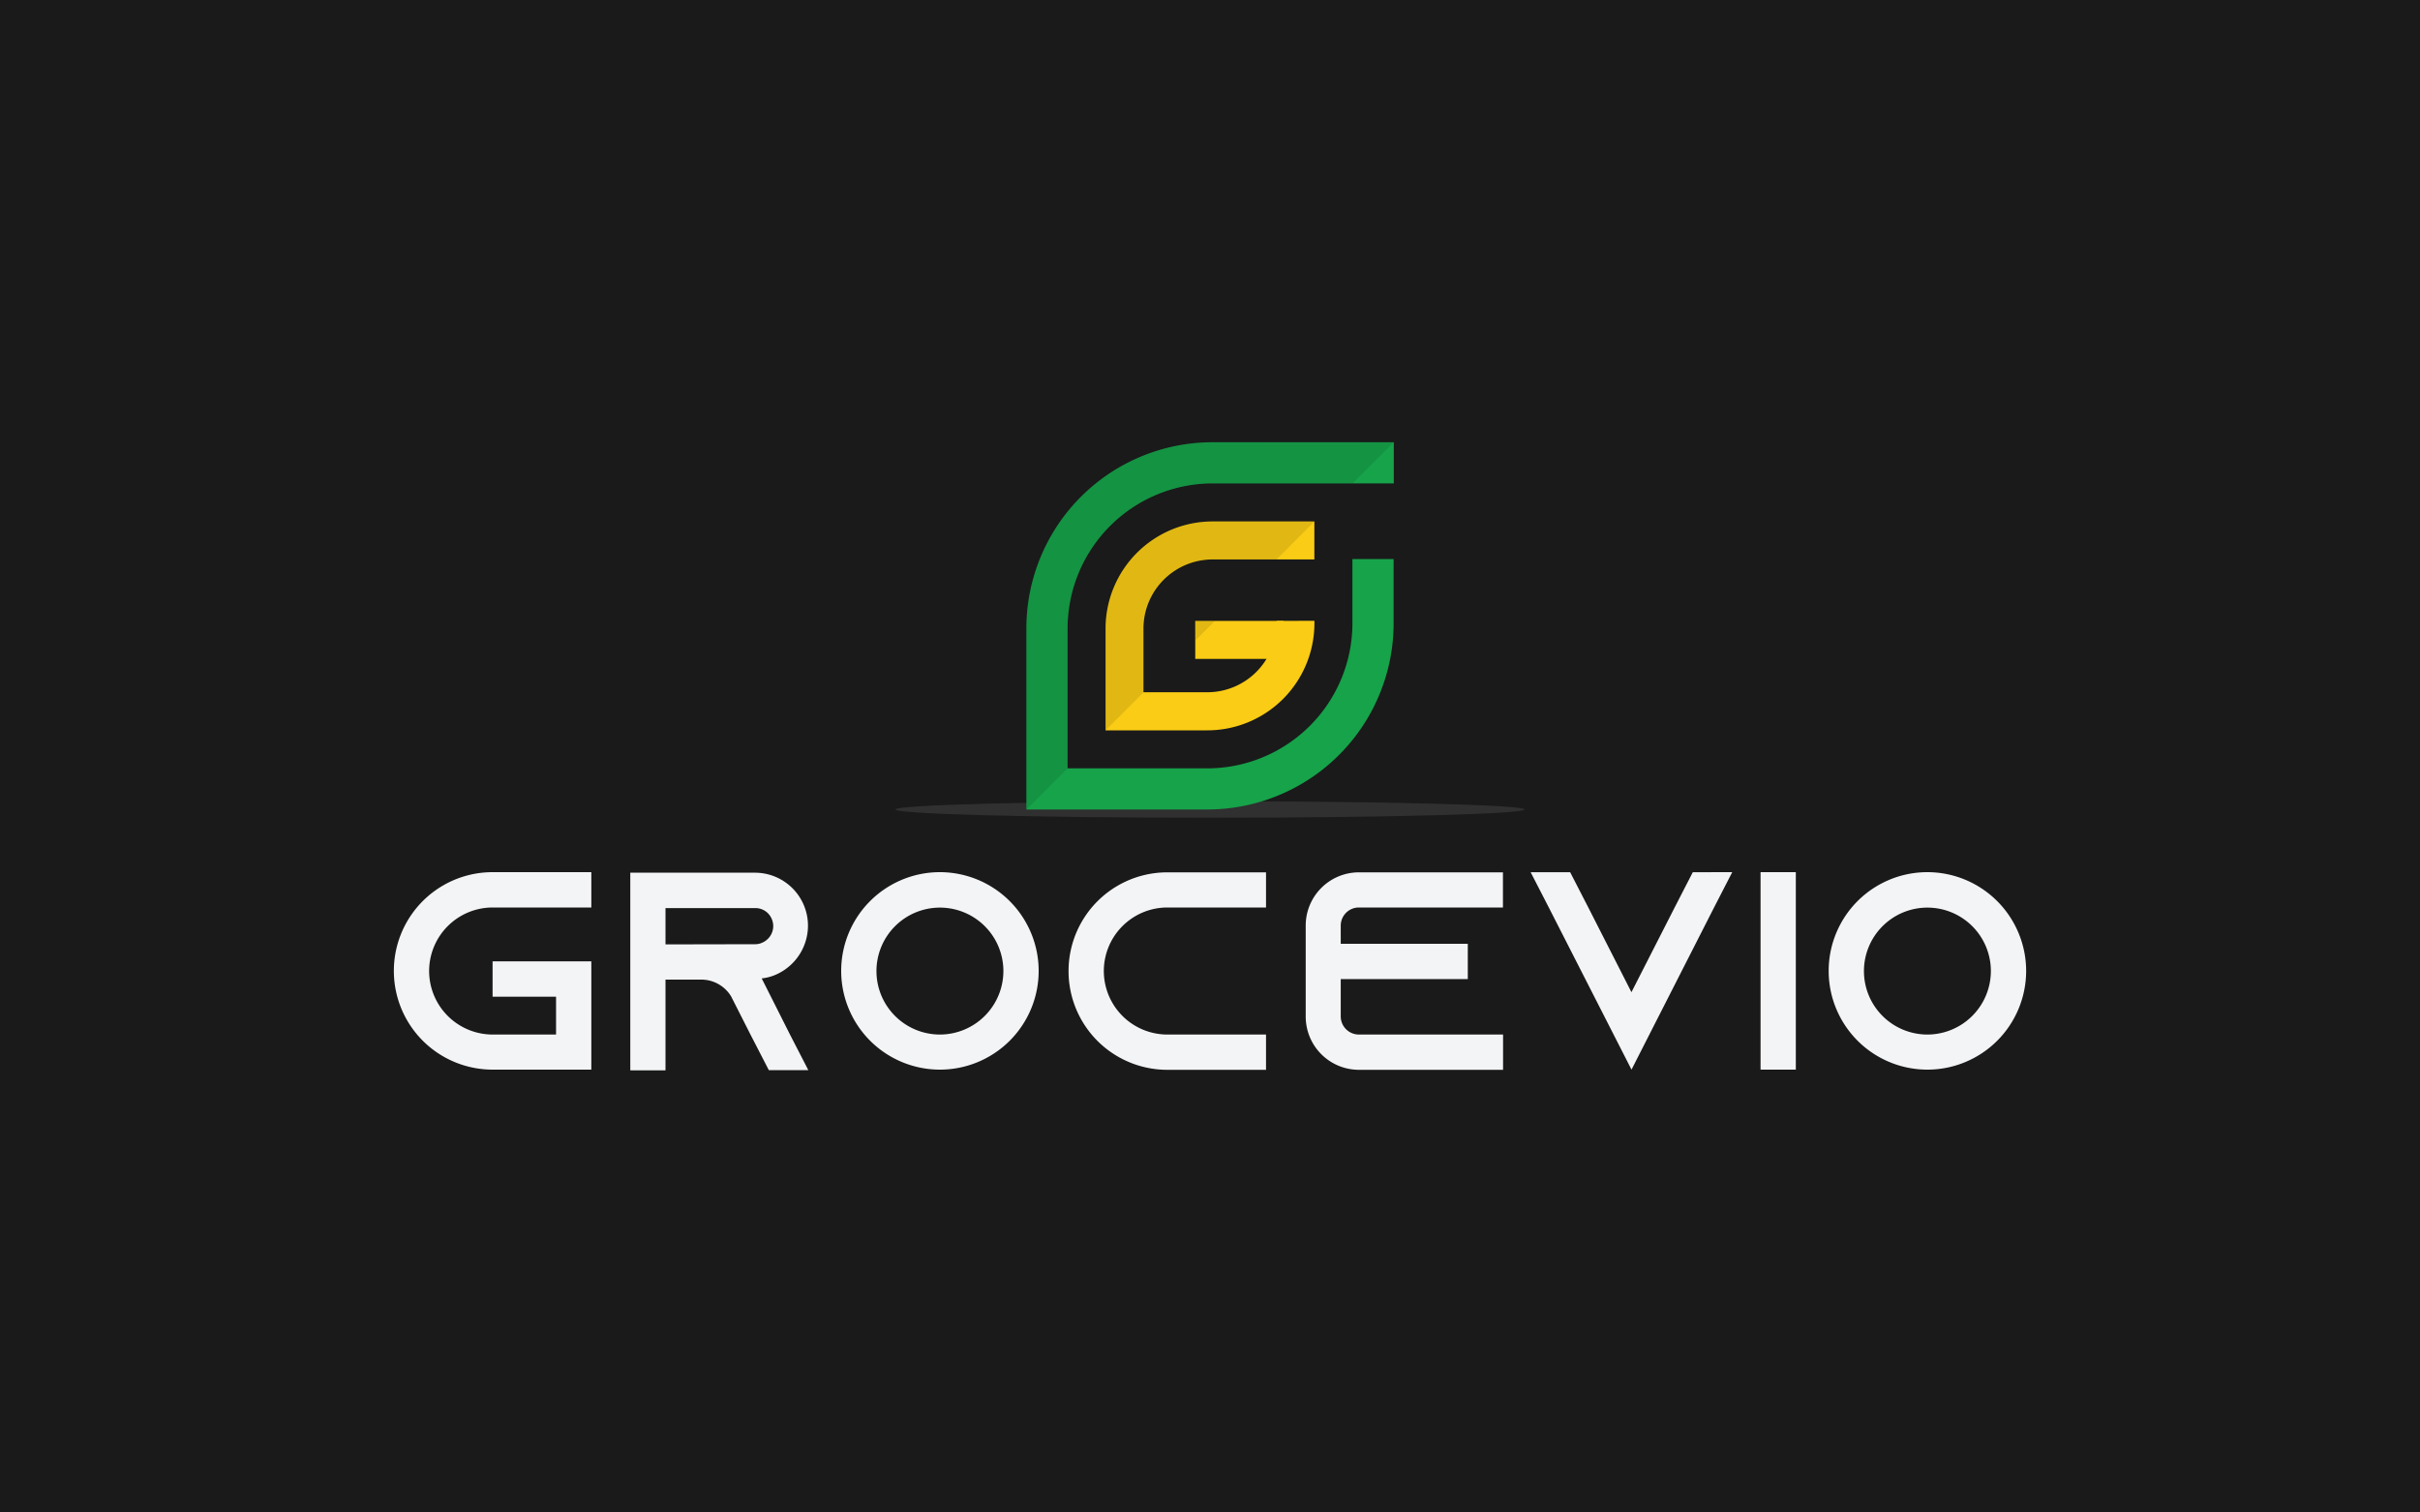 <svg viewBox="0 0 400 250" xmlns="http://www.w3.org/2000/svg" data-name="Layer 1" id="Layer_1"><defs><style>.cls-1{fill:#1a1a1a;}.cls-2{fill:#f3f4f6;}.cls-3{fill:#fff;}.cls-3,.cls-6{opacity:0.1;}.cls-4{fill:#16a34a;}.cls-5{fill:#facc15;}</style></defs><rect height="250" width="400" class="cls-1"></rect><path d="M70.93,160.48A10.51,10.51,0,0,0,81.42,171H91.91v-6.25H81.42V158.9H97.74v17.9H81.42a16.32,16.32,0,1,1,0-32.64H97.74V150H81.42A10.51,10.51,0,0,0,70.93,160.48Z" class="cls-2"></path><path d="M130.61,171.07l3,5.82h-6.53l-3-5.82L121,165l-.14-.28a5.76,5.76,0,0,0-4.94-2.8H110v15h-5.82V144.25h20.61a8.76,8.76,0,0,1,8.76,8.77,8.85,8.85,0,0,1-5.13,8,7.74,7.74,0,0,1-2.52.7Zm-5.78-15a2.69,2.69,0,0,0,1.21-.28,3,3,0,0,0,1.77-2.7,3.07,3.07,0,0,0-.89-2.15,2.93,2.93,0,0,0-2.09-.84H110v6Z" class="cls-2"></path><path d="M171.68,160.48a16.32,16.32,0,1,1-16.32-16.32A16.34,16.34,0,0,1,171.68,160.48Zm-5.83,0A10.49,10.49,0,1,0,155.36,171,10.51,10.51,0,0,0,165.85,160.48Z" class="cls-2"></path><path d="M182.45,160.48A10.51,10.51,0,0,0,192.94,171h16.32v5.83H192.94a16.32,16.32,0,1,1,0-32.64h16.32V150H192.94A10.51,10.51,0,0,0,182.45,160.48Z" class="cls-2"></path><path d="M221.61,153v3h21v5.83h-21V168a3,3,0,0,0,3,3h23.83v5.83H224.59a8.8,8.8,0,0,1-8.77-8.81V153a8.8,8.8,0,0,1,8.77-8.81h23.83V150H224.59A3,3,0,0,0,221.61,153Z" class="cls-2"></path><path d="M286.32,144.16l-3,5.83L269.67,176.8,256,150l-3-5.83h6.53l3,5.83,7.13,14,7.14-14,3-5.83Z" class="cls-2"></path><path d="M291,176.8V144.16h5.83V176.8Z" class="cls-2"></path><path d="M334.9,160.48a16.32,16.32,0,1,1-16.32-16.32A16.34,16.34,0,0,1,334.9,160.48Zm-5.83,0A10.49,10.49,0,1,0,318.58,171,10.51,10.51,0,0,0,329.07,160.48Z" class="cls-2"></path><ellipse ry="1.36" rx="51.98" cy="133.8" cx="200" class="cls-3"></ellipse><path d="M223.54,92.41V103a24,24,0,0,1-24,24H176.46v-23.1a24,24,0,0,1,24-24h29.92v-6.8H200.43a30.78,30.78,0,0,0-30.78,30.78V133.8h29.92A30.79,30.79,0,0,0,230.35,103V92.41Z" class="cls-4"></path><rect height="6.28" width="14.61" y="102.63" x="197.56" class="cls-5"></rect><path d="M211,102.63V103a11.44,11.44,0,0,1-11.42,11.42H189V103.89a11.44,11.44,0,0,1,11.42-11.42h16.83V86.19H200.43a17.71,17.71,0,0,0-17.69,17.7v16.83h16.83A17.71,17.71,0,0,0,217.26,103v-.39Z" class="cls-5"></path><path d="M200.43,73.11a30.78,30.78,0,0,0-30.78,30.78V133.8l6.81-6.81h0v-23.1a24,24,0,0,1,24-24h23.11l6.81-6.8Zm-17.69,30.78v16.83h0l6.28-6.28h0V103.89a11.44,11.44,0,0,1,11.42-11.42H211l6.27-6.28H200.43A17.71,17.71,0,0,0,182.74,103.89Zm14.82,2,3.26-3.26h-3.26Z" class="cls-6"></path></svg>